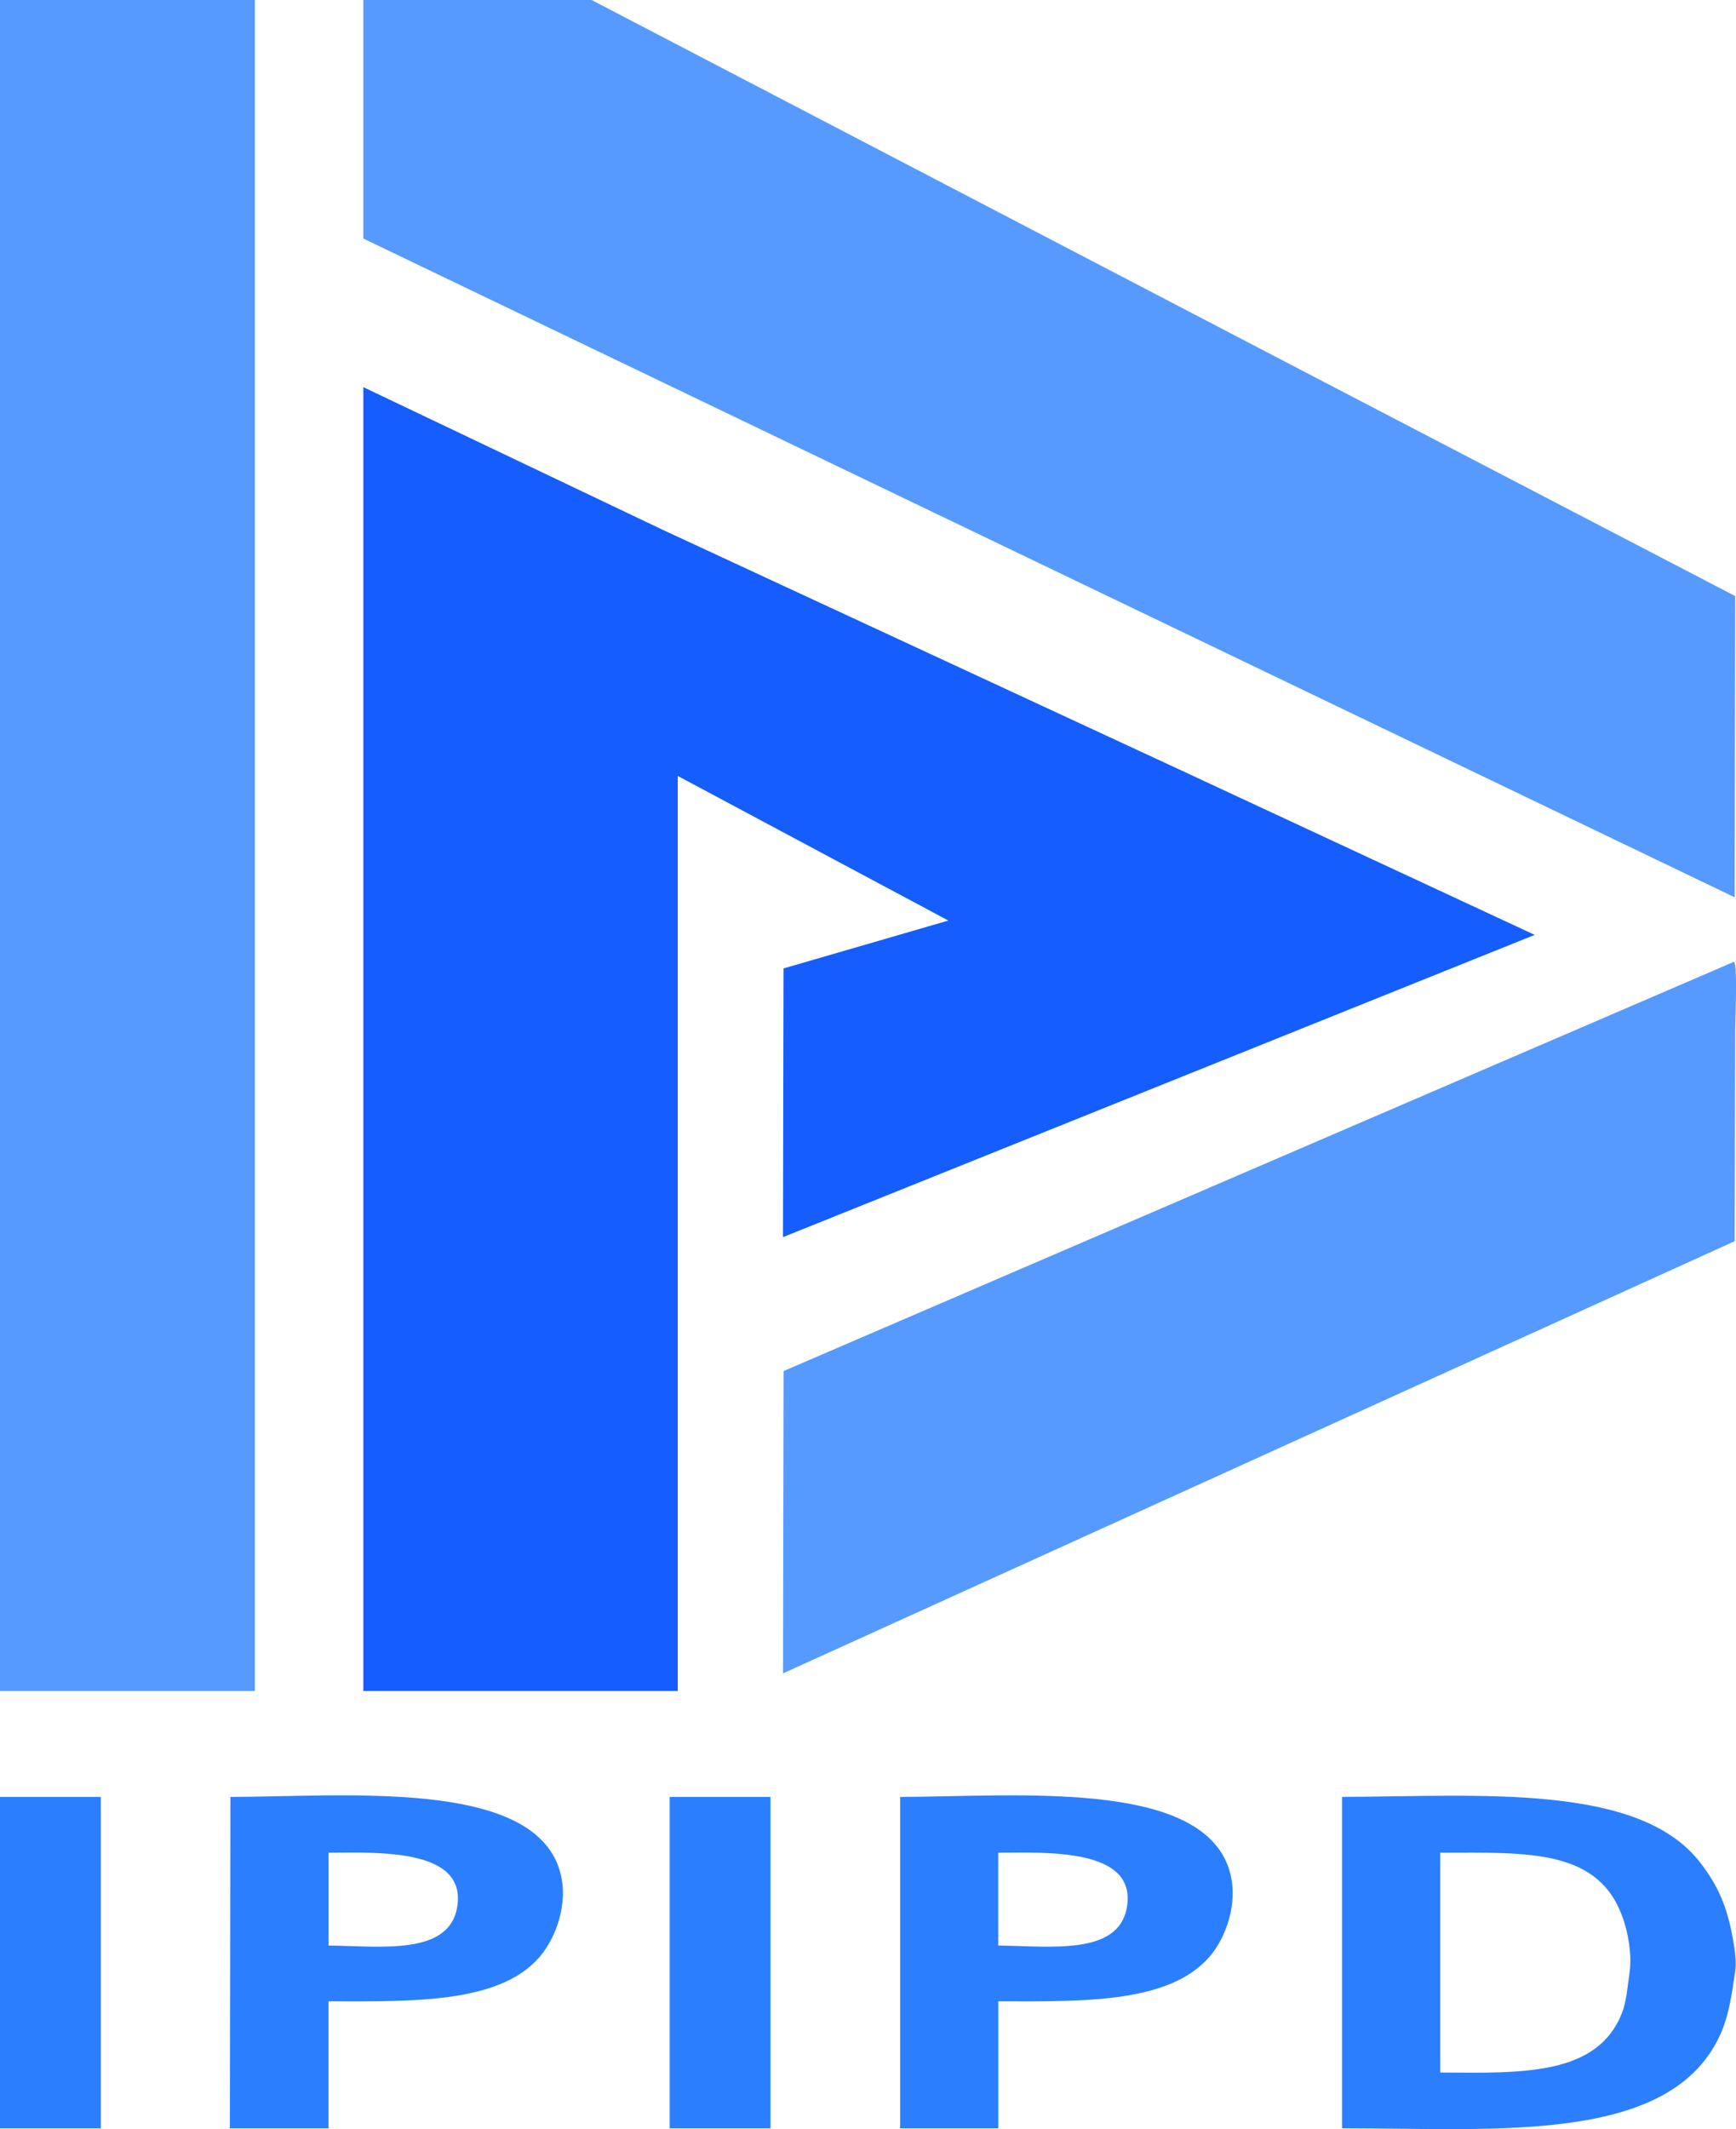 <svg xmlns="http://www.w3.org/2000/svg" viewBox="0 0 312.82 383.55">
  <path class="cls-1" fill="rgb(86,154,255)" d="M0,0h45.92v304.62H0V0Z"></path>
  <path class="cls-2" fill="rgb(86,154,255)"
    d="M65.47,0h41.14c44.78,23.35,89.57,46.7,134.35,70.05,23.9,12.44,47.82,24.89,71.72,37.33-.03,18.08-.07,36.17-.1,54.26-82.36-39.55-164.75-79.12-247.11-118.67V0Z"></path>
  <path class="cls-3" fill="rgb(86,154,255)"
    d="M312.48,173.23c.64.77.2,10.43.2,12.31-.03,12.68-.07,25.37-.1,38.05-57.15,25.95-114.33,51.9-171.48,77.85.03-18.15.07-36.31.1-54.46,57.09-24.58,114.2-49.17,171.29-73.74Z"></path>
  <path class="cls-4" fill="rgb(21,93,252)"
    d="M122.14,304.62h-56.67V69.74c18.01,8.58,36.02,17.16,54.03,25.74,30.81,14.29,61.63,28.58,92.43,42.87,21.53,10.02,43.06,20.04,64.59,30.05v.1h-.2c-45.07,18.12-90.16,36.24-135.23,54.36.03-16.14.07-32.28.1-48.41,9.9-2.87,19.8-5.74,29.7-8.62-16.25-8.68-32.51-17.37-48.76-26.05v164.82Z"></path>
  <path class="cls-i1" fill="rgb(43,127,255)" d="M0,323.7h18.17v59.69H0v-59.69Z"></path>
  <path class="cls-p2" fill="rgb(43,127,255)" d="M120.67,323.7h18.17v59.69h-18.17v-59.69Z"></path>
  <path class="cls-i3" fill="rgb(43,127,255)"
    d="M100.54,336.01c-5.9-15.34-37.85-12.41-59.02-12.31-.03,19.9-.07,39.8-.1,59.69h17.78v-22.87c15.75.02,31.8.42,38.69-8.82,2.58-3.47,4.88-9.87,2.64-15.69ZM82.37,343.6c-1.51,8.7-13.74,6.97-23.16,6.87v-16.72c9.11-.06,25-.77,23.16,9.85Z"></path>
  <path class="cls-p4" fill="rgb(43,127,255)"
    d="M221.22,336.01c-5.9-15.34-37.84-12.41-59.02-12.31v59.69h17.69v-22.87c15.8.02,31.73.4,38.69-8.82,2.6-3.45,4.87-9.88,2.64-15.69ZM203.04,343.7c-1.57,8.58-13.79,6.87-23.16,6.77v-16.72c9.11-.06,25.12-.78,23.16,9.95Z"></path>
  <path class="cls-d5" fill="rgb(43,127,255)"
    d="M312.38,349.95c-1.09-6.54-2.82-10.25-5.96-14.36-11.03-14.44-39.84-11.99-64.59-11.9v59.69c28.07.01,59.81,3,68.4-17.44,1.35-3.22,1.81-6.59,2.44-10.77.27-1.74-.06-3.81-.29-5.23ZM293.62,355.49c-.39,2.67-.53,5.06-1.37,7.18-4.42,11.16-17.71,10.81-32.73,10.67v-39.59c16.22-.04,28.78-.67,33.03,12.1.78,2.35,1.57,6.22,1.07,9.64Z"></path>
</svg>